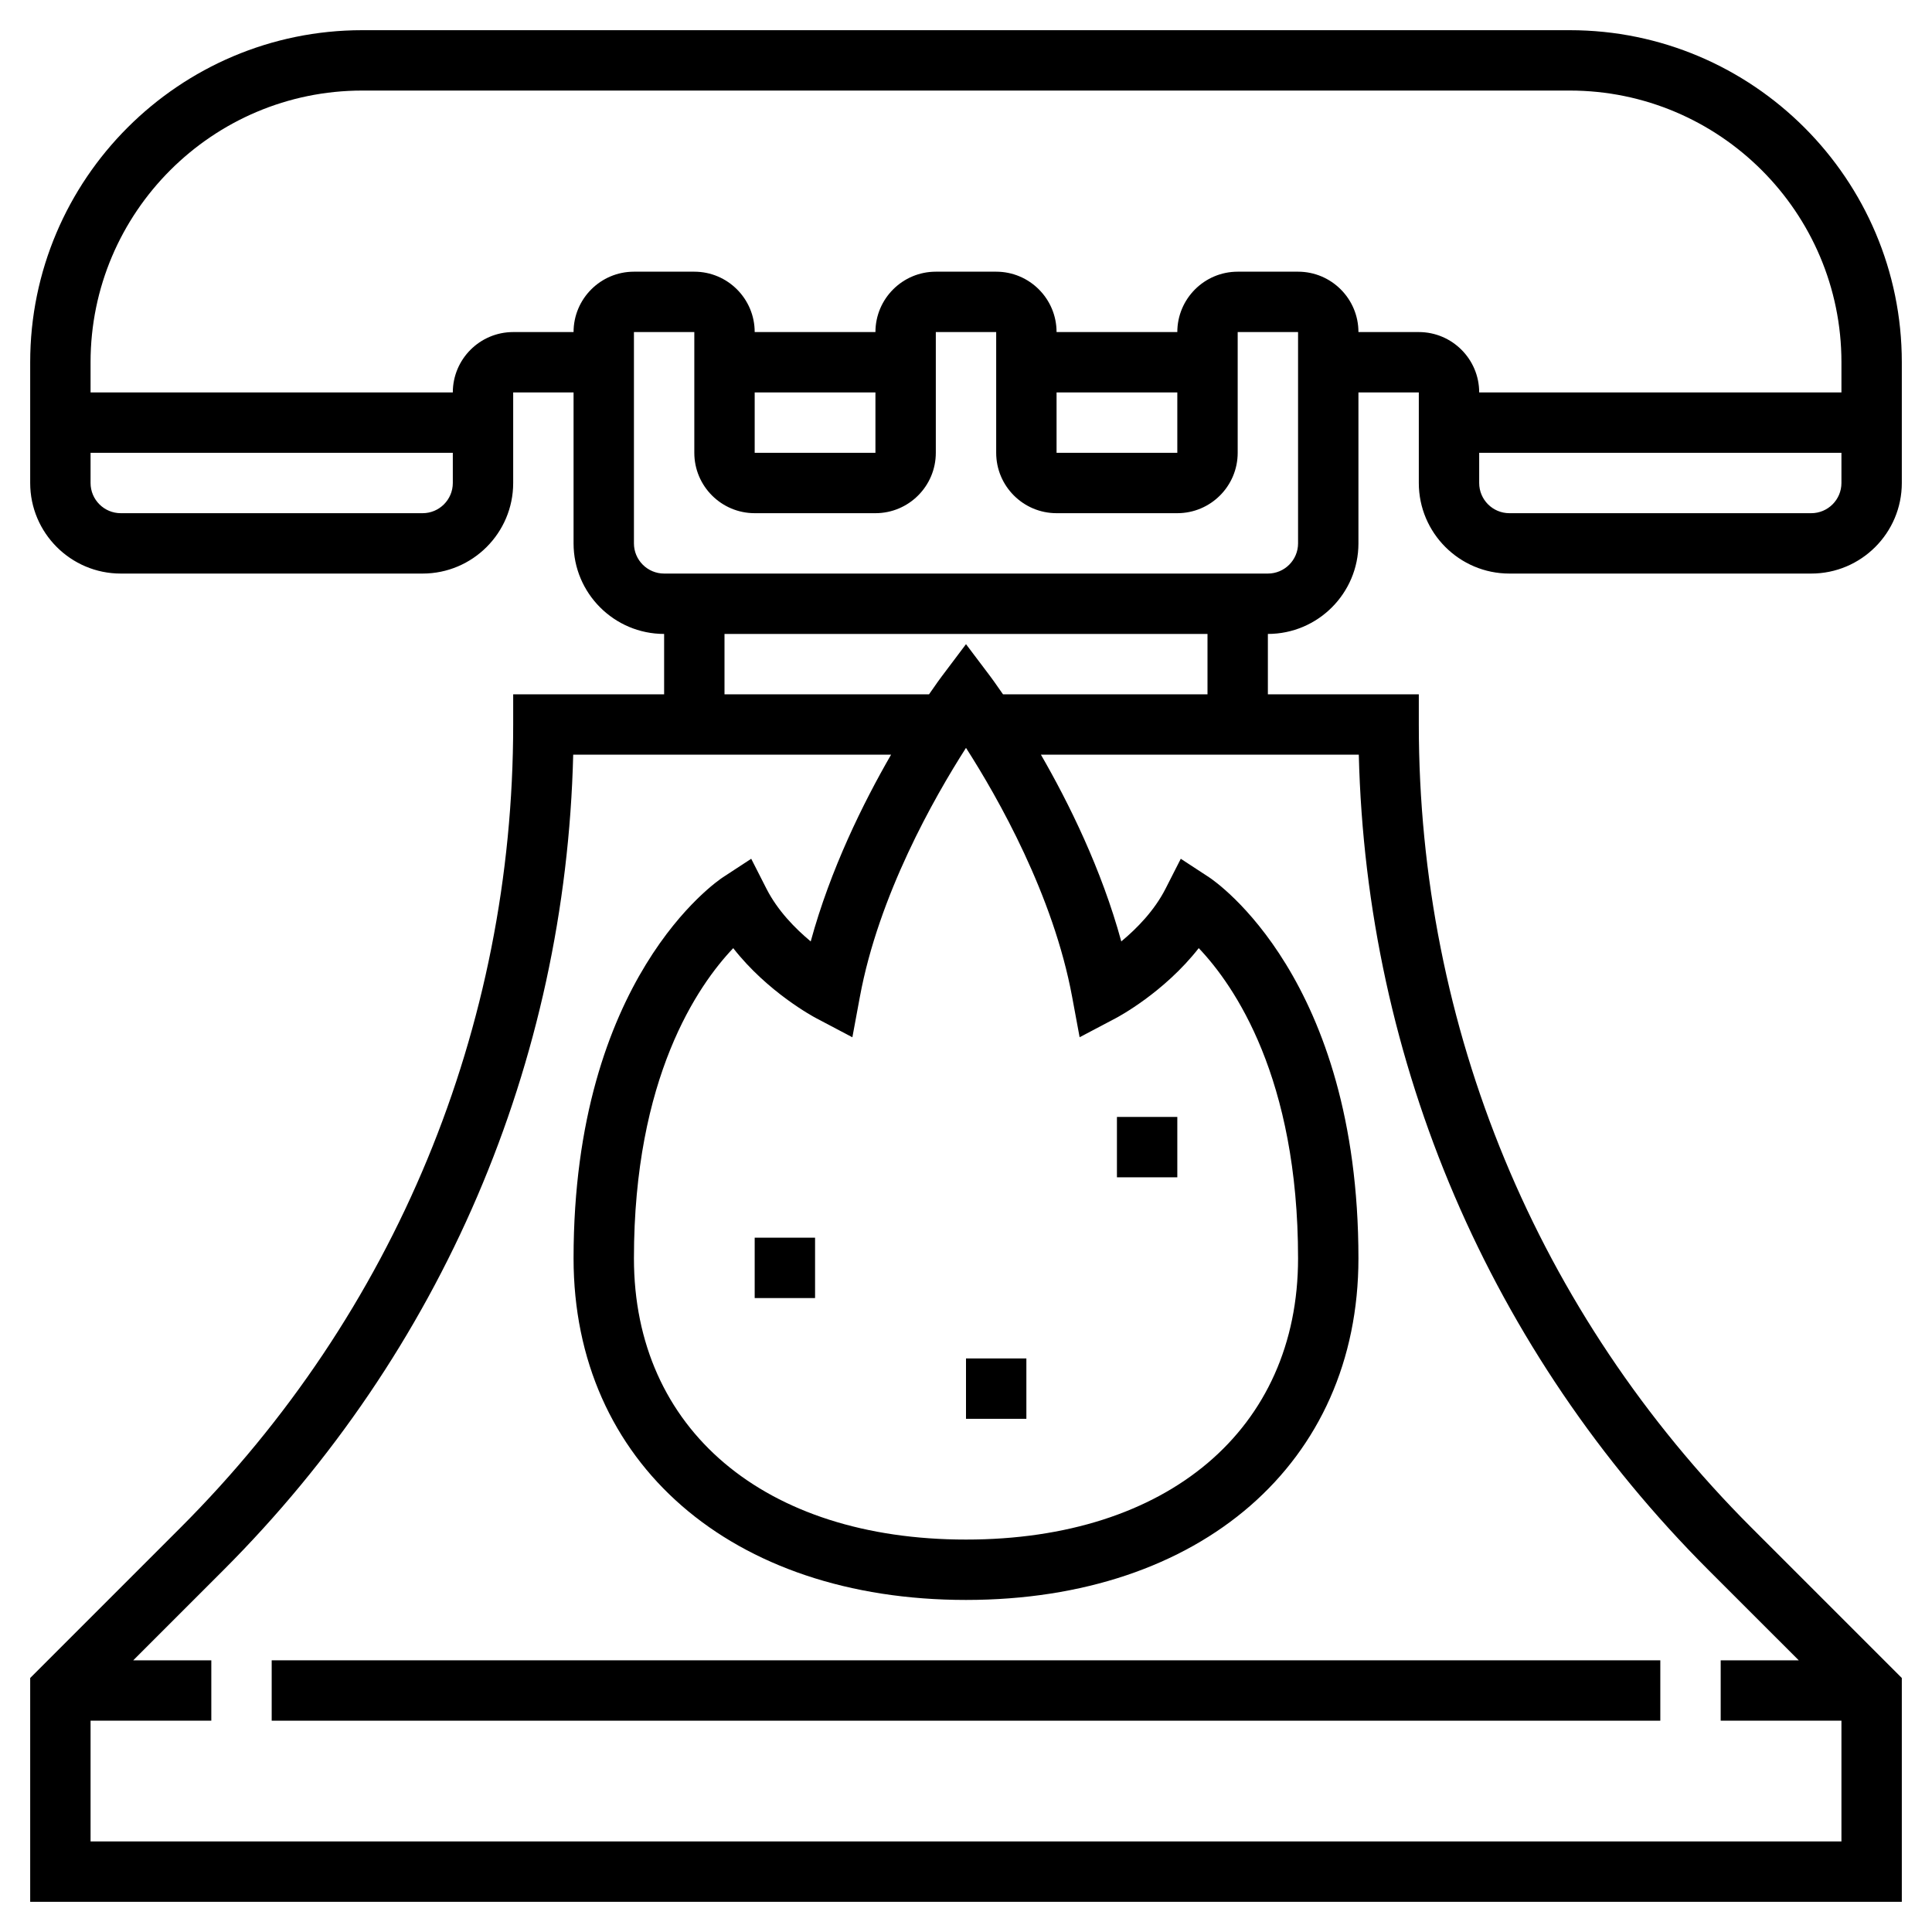 <?xml version="1.0" ?>
<!-- Uploaded to: SVG Repo, www.svgrepo.com, Generator: SVG Repo Mixer Tools -->
<svg fill="#000000" width="800px" height="800px" viewBox="0 0 64 64" id="Layer_1_1_" version="1.1" xml:space="preserve" xmlns="http://www.w3.org/2000/svg" xmlns:xlink="http://www.w3.org/1999/xlink">
<g>
<rect height="2" width="46" x="9" y="55"/>
<path d="M50,19h10c1.654,0,3-1.346,3-3v-4c0-6.065-4.935-11-11-11H12C5.935,1,1,5.935,1,12v4c0,1.654,1.346,3,3,3h10   c1.654,0,3-1.346,3-3v-3h2v5c0,1.654,1.346,3,3,3v2h-5v1c0,10.05-3.914,19.499-11.021,26.606L1,55.586V63h62v-7.414l-4.979-4.979   C50.914,43.499,47,34.05,47,24v-1h-5v-2c1.654,0,3-1.346,3-3v-5h2v3C47,17.654,48.346,19,50,19z M60,17H50c-0.551,0-1-0.448-1-1v-1   h12v1C61,16.552,60.551,17,60,17z M14,17H4c-0.551,0-1-0.448-1-1v-1h12v1C15,16.552,14.551,17,14,17z M56.606,52.021L59.586,55H57   v2h4v4H3v-4h4v-2H4.414l2.979-2.979C14.642,44.771,18.736,35.21,18.988,25h10.53c-0.923,1.599-2.008,3.791-2.662,6.186   c-0.517-0.43-1.097-1.022-1.465-1.744l-0.506-0.994l-0.933,0.61C23.75,29.19,19,32.408,19,41.685C19,48.453,24.224,53,32,53   s13-4.547,13-11.315c0-9.276-4.75-12.494-4.952-12.627l-0.933-0.61l-0.506,0.994c-0.368,0.722-0.948,1.315-1.465,1.744   c-0.654-2.394-1.739-4.587-2.662-6.186h10.53C45.264,35.21,49.358,44.771,56.606,52.021z M32,24.774   c1.066,1.663,2.893,4.881,3.516,8.249l0.248,1.337l1.202-0.634c0.078-0.041,1.601-0.855,2.744-2.318   C40.888,32.646,43,35.701,43,41.685C43,47.344,38.682,51,32,51s-11-3.656-11-9.315c0-5.987,2.115-9.042,3.289-10.276   c1.143,1.462,2.667,2.277,2.745,2.318l1.202,0.634l0.248-1.337C29.105,29.663,30.934,26.44,32,24.774z M40,23h-6.774   c-0.238-0.347-0.398-0.563-0.427-0.602L32,21.339l-0.798,1.06c-0.029,0.038-0.189,0.254-0.427,0.602H24v-2h16V23z M43,18   c0,0.552-0.449,1-1,1H22c-0.551,0-1-0.448-1-1v-7h2v4c0,1.103,0.897,2,2,2h4c1.103,0,2-0.897,2-2v-4h2v4c0,1.103,0.897,2,2,2h4   c1.103,0,2-0.897,2-2v-4h2V18z M25,13h4v2h-4V13z M35,13h4v2h-4V13z M45,11c0-1.103-0.897-2-2-2h-2c-1.103,0-2,0.897-2,2h-4   c0-1.103-0.897-2-2-2h-2c-1.103,0-2,0.897-2,2h-4c0-1.103-0.897-2-2-2h-2c-1.103,0-2,0.897-2,2h-2c-1.103,0-2,0.897-2,2H3v-1   c0-4.963,4.038-9,9-9h40c4.962,0,9,4.037,9,9v1H49c0-1.103-0.897-2-2-2H45z"/>
<rect height="2" width="2" x="37" y="37"/>
<rect height="2" width="2" x="25" y="41"/>
<rect height="2" width="2" x="32" y="45"/>
</g>
</svg>